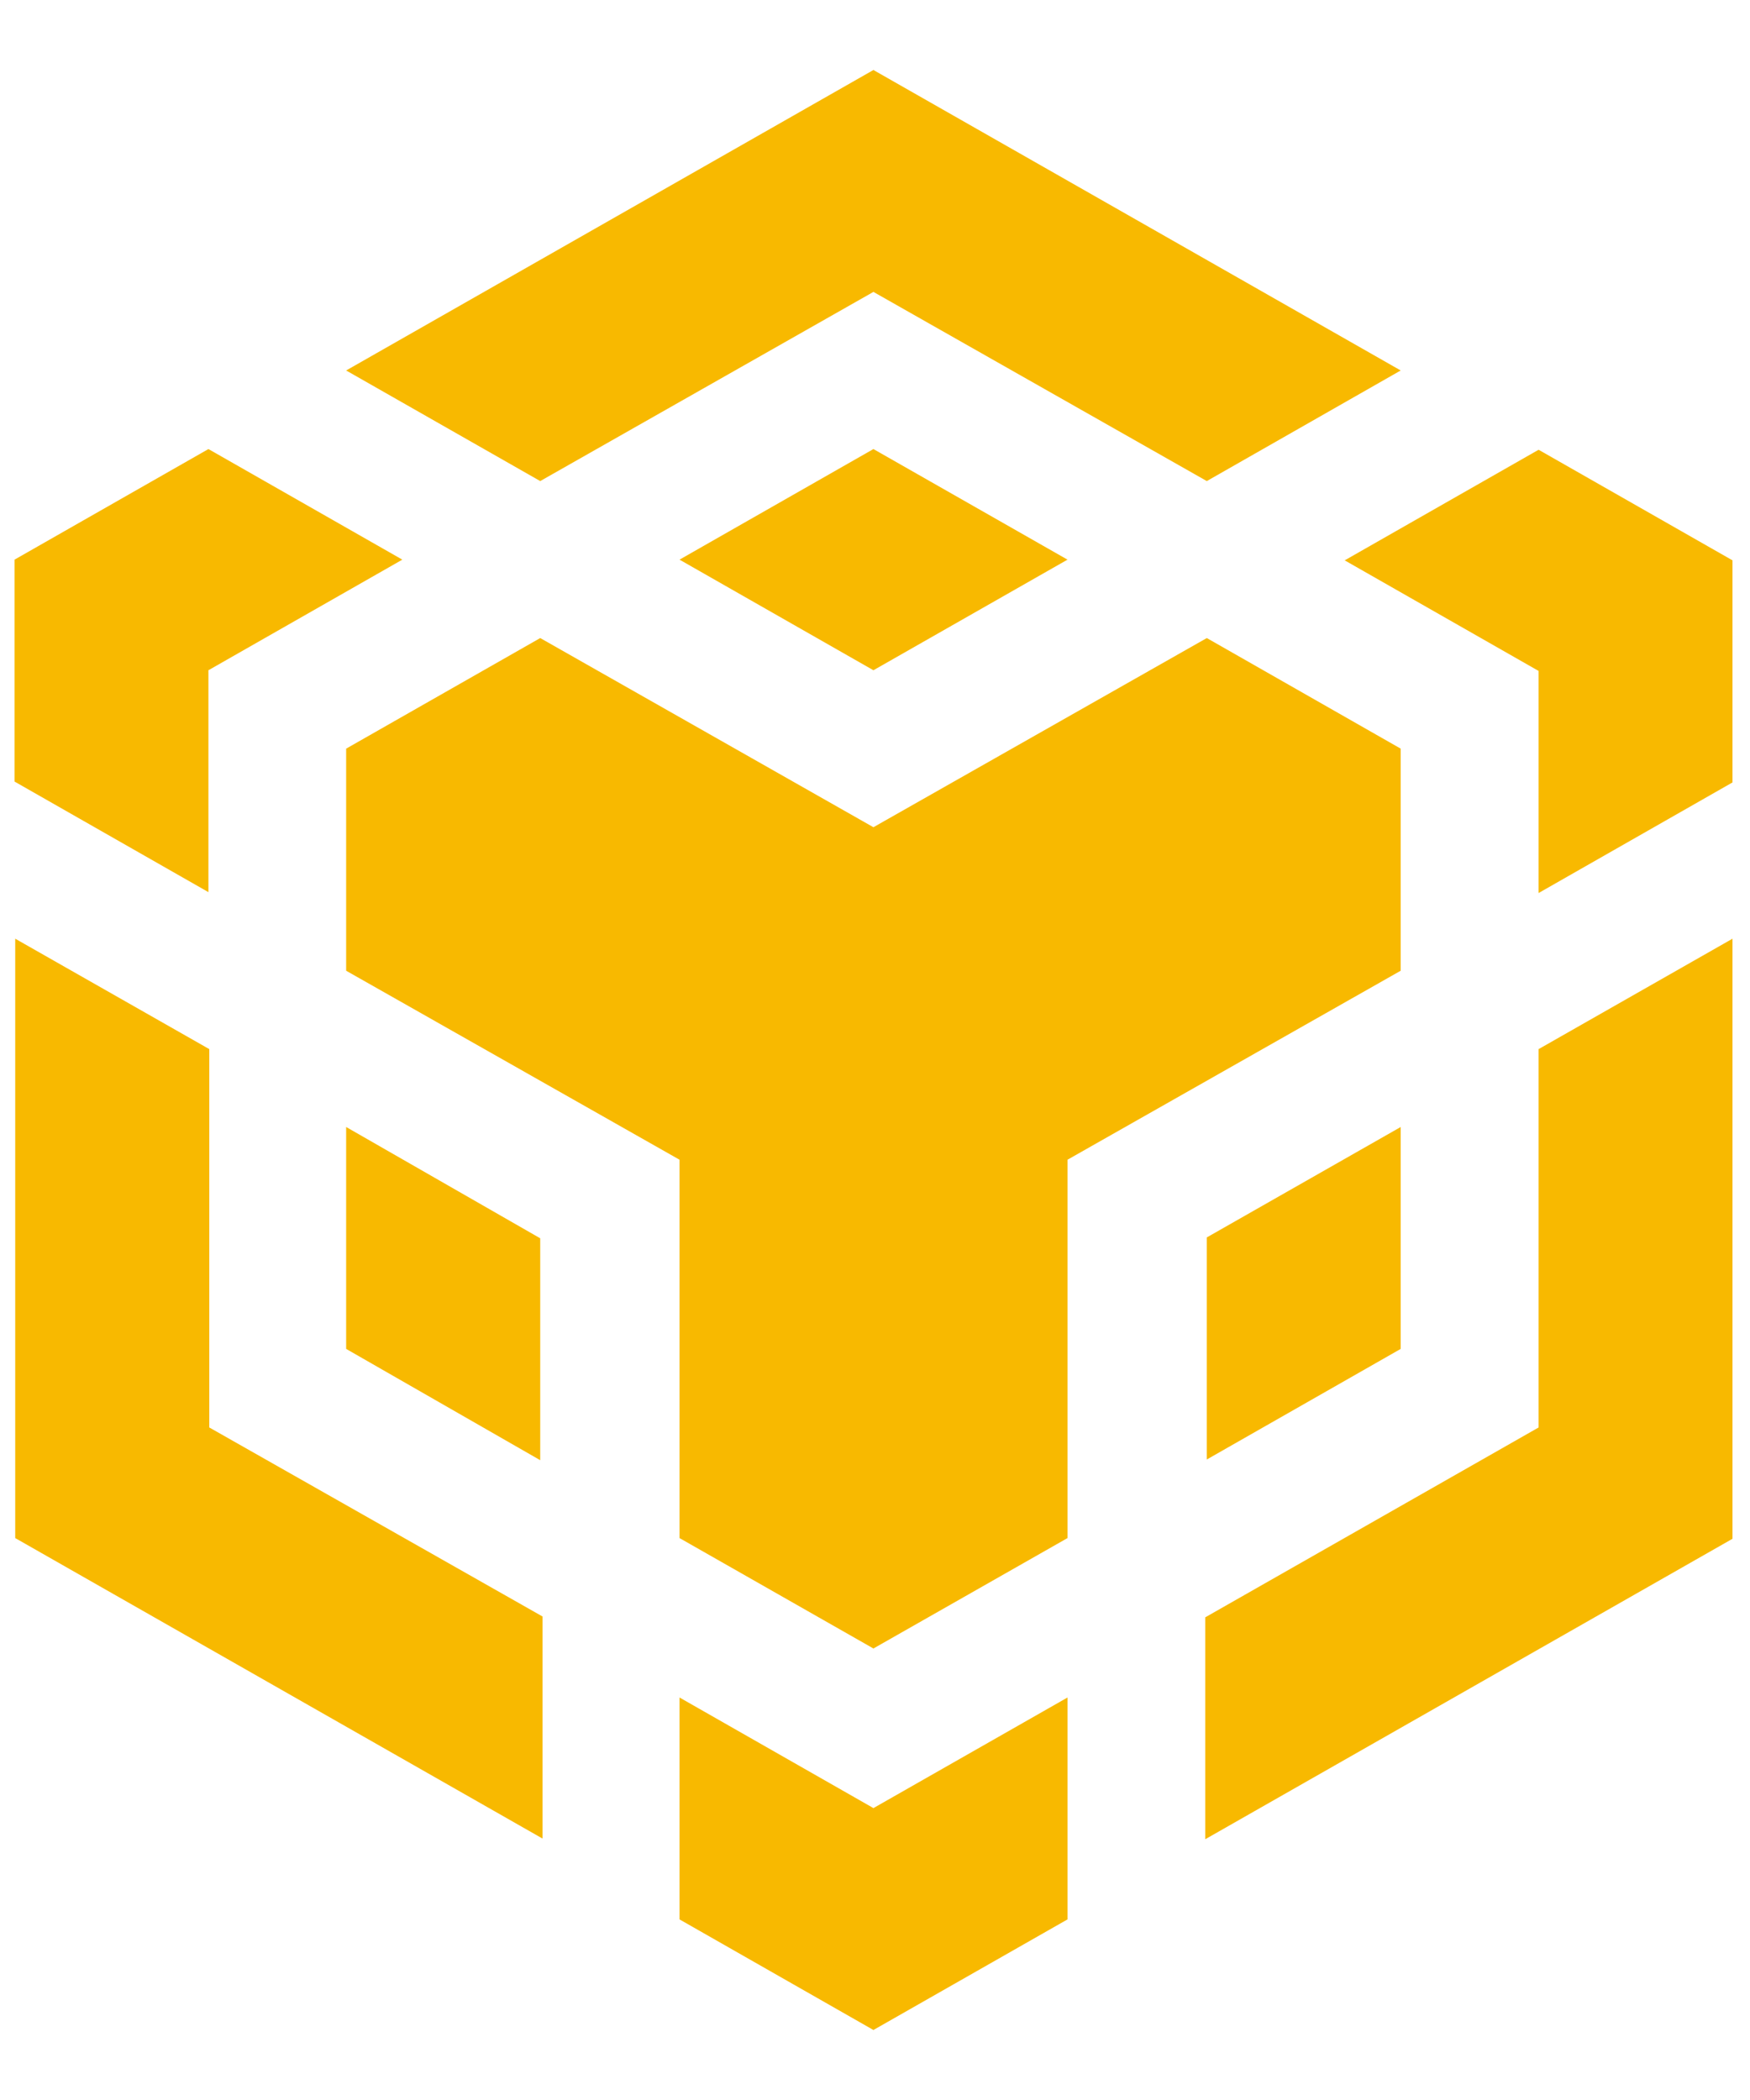 <svg width="10" height="12" viewBox="0 0 10 12" fill="none" xmlns="http://www.w3.org/2000/svg">
<path d="M8.004 2.117L4.991 0.4L1.978 2.117L3.087 2.749L4.991 1.668L6.896 2.749L8.004 2.117ZM1.978 4.278L3.087 3.646L4.991 4.727L6.896 3.646L8.004 4.278V5.547L6.1 6.627V8.789L4.991 9.42L3.883 8.789V6.627L1.978 5.547V4.278ZM1.978 7.708V6.44L3.087 7.076V8.344L1.978 7.708ZM1.196 8.157L3.1 9.237V10.506L0.087 8.789V5.364L1.196 5.995V8.157ZM2.299 3.198L1.191 3.83V5.098L0.083 4.466V3.198L1.191 2.566L2.299 3.198ZM6.1 9.7V10.968L4.991 11.6L3.883 10.968V9.7L4.991 10.332L6.1 9.7ZM8.004 7.708L6.896 8.34V7.071L8.004 6.44V7.708ZM6.1 3.198L4.991 3.83L3.883 3.198L4.991 2.566L6.1 3.198ZM8.792 3.834L7.684 3.202L8.792 2.57L9.9 3.202V4.471L8.792 5.103V3.834ZM8.792 5.995L9.9 5.364V8.793L6.887 10.51V9.242L8.792 8.157V5.995Z" fill="#F8B900"/>
</svg>
